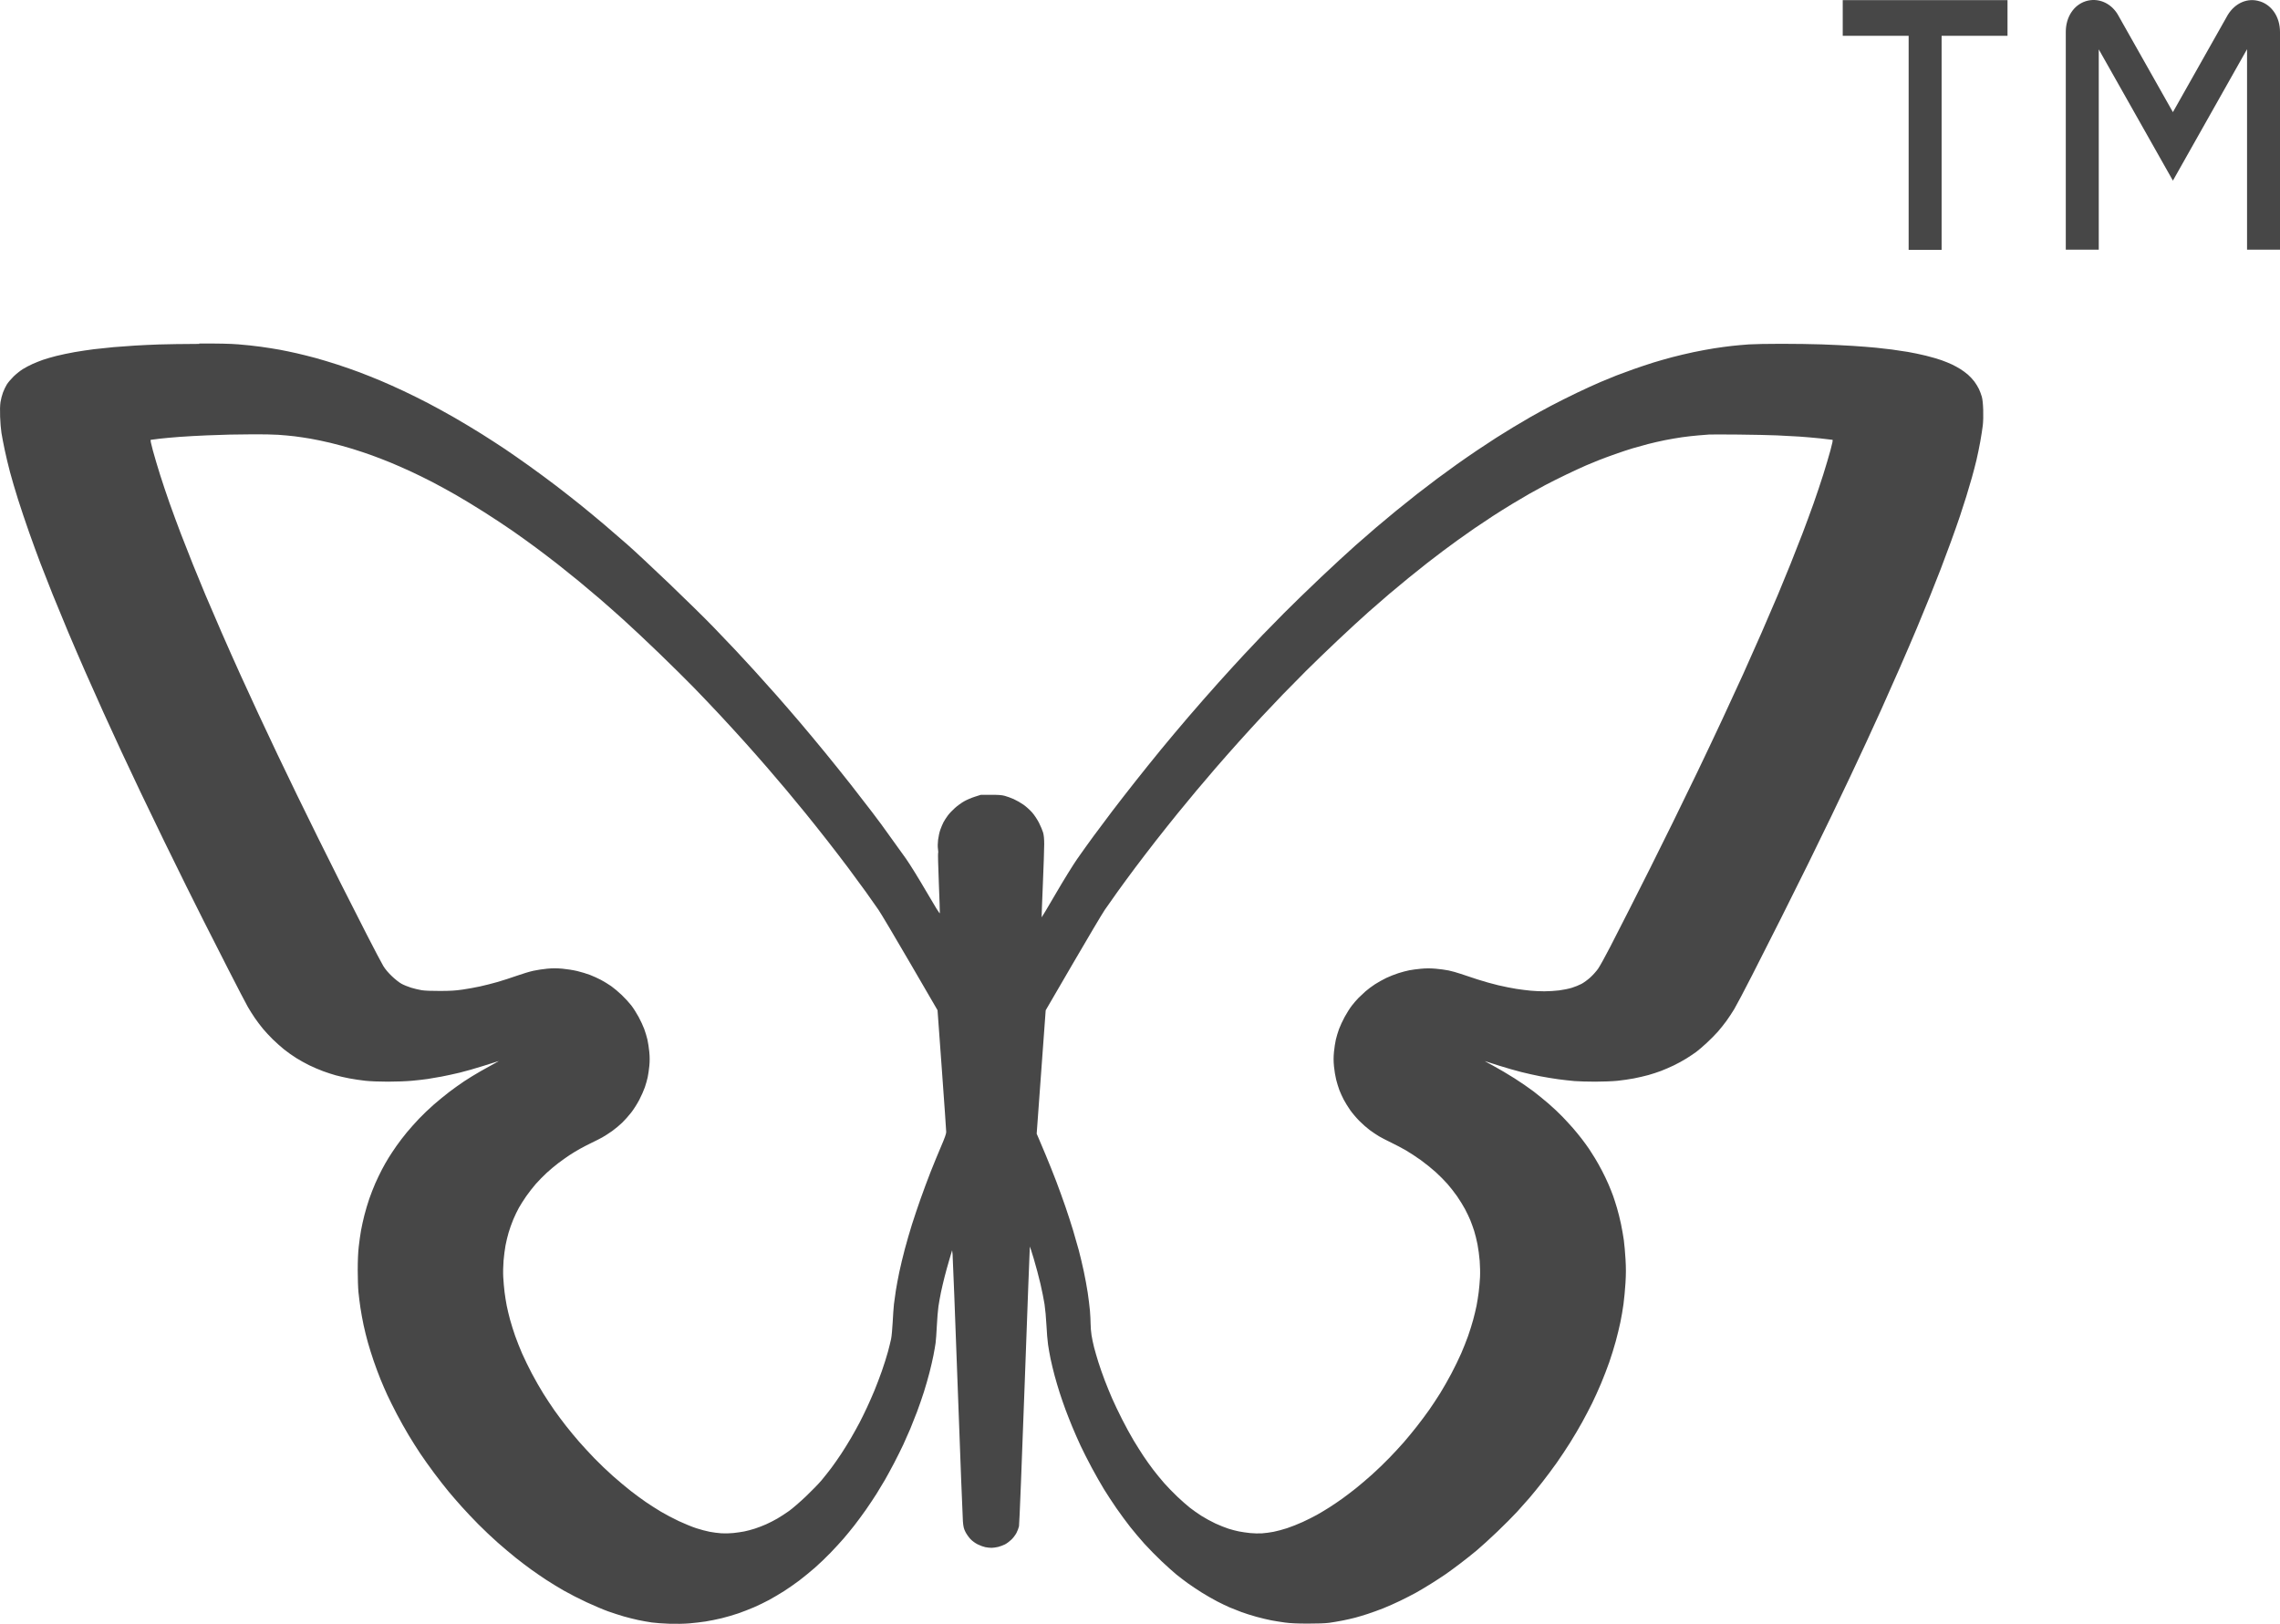 <svg width="146" height="104" viewBox="0 0 146 104" fill="none" xmlns="http://www.w3.org/2000/svg">
<path d="M118 0.008H128.551V2.293H124.331V9.146V16H122.22V2.293H118V0.008ZM144.713 0.088C143.943 -0.163 143.13 0.18 142.655 0.957L139.142 7.182L135.607 0.922C135.153 0.168 134.33 -0.163 133.56 0.077C132.779 0.328 132.283 1.105 132.283 2.042V9.015V15.989H134.394V3.161L139.142 11.568L143.89 3.15V15.989H146V2.053C146 1.105 145.494 0.34 144.723 0.088H144.713Z" fill="#474747"/>
<path d="M12.759 22.025C11.801 22.029 10.641 22.044 10.181 22.061C9.72 22.077 9.03 22.109 8.646 22.133C8.262 22.156 7.652 22.2 7.29 22.232C6.929 22.264 6.357 22.324 6.021 22.365C5.684 22.407 5.122 22.491 4.772 22.552C4.422 22.614 3.899 22.723 3.61 22.796C3.321 22.869 2.932 22.982 2.746 23.047C2.561 23.112 2.262 23.232 2.082 23.312C1.903 23.392 1.625 23.539 1.464 23.638C1.303 23.737 1.037 23.95 0.872 24.11C0.708 24.271 0.512 24.502 0.437 24.623C0.361 24.744 0.251 24.977 0.19 25.14C0.13 25.302 0.059 25.577 0.032 25.751C0.001 25.954 -0.008 26.29 0.007 26.698C0.019 27.047 0.058 27.511 0.094 27.731C0.129 27.951 0.221 28.431 0.298 28.797C0.374 29.164 0.527 29.806 0.638 30.225C0.749 30.644 0.98 31.433 1.153 31.977C1.325 32.522 1.644 33.472 1.863 34.091C2.081 34.708 2.407 35.599 2.587 36.071C2.766 36.542 3.12 37.442 3.372 38.07C3.625 38.698 4.07 39.778 4.361 40.469C4.652 41.16 5.151 42.317 5.468 43.039C5.786 43.762 6.306 44.927 6.624 45.629C6.942 46.33 7.453 47.444 7.76 48.104C8.067 48.764 8.633 49.965 9.017 50.773C9.402 51.581 10.084 52.995 10.533 53.915C10.981 54.834 11.608 56.109 11.926 56.748C12.244 57.387 12.741 58.381 13.03 58.957C13.32 59.533 14.031 60.932 14.61 62.066C15.189 63.2 15.755 64.288 15.868 64.484C15.98 64.68 16.185 65.004 16.322 65.204C16.459 65.403 16.692 65.712 16.839 65.889C16.985 66.066 17.27 66.372 17.47 66.568C17.671 66.764 17.996 67.054 18.193 67.213C18.391 67.371 18.733 67.615 18.955 67.754C19.176 67.894 19.557 68.105 19.801 68.225C20.045 68.344 20.447 68.516 20.694 68.607C20.941 68.698 21.305 68.816 21.502 68.87C21.7 68.924 22.087 69.012 22.363 69.065C22.639 69.118 23.105 69.188 23.399 69.219C23.716 69.253 24.302 69.276 24.835 69.276C25.338 69.277 26.015 69.251 26.369 69.219C26.718 69.187 27.174 69.136 27.382 69.104C27.591 69.073 27.994 69.003 28.279 68.95C28.564 68.896 29.085 68.783 29.436 68.699C29.786 68.615 30.477 68.418 30.97 68.261C31.464 68.105 31.894 67.968 31.927 67.958C31.96 67.947 31.852 68.011 31.688 68.099C31.524 68.187 31.12 68.412 30.791 68.598C30.462 68.784 29.978 69.081 29.715 69.257C29.451 69.433 29.021 69.741 28.758 69.942C28.495 70.143 28.05 70.507 27.771 70.751C27.491 70.994 27.066 71.4 26.827 71.653C26.587 71.907 26.234 72.302 26.044 72.533C25.853 72.763 25.558 73.148 25.39 73.389C25.221 73.63 24.99 73.979 24.876 74.165C24.761 74.35 24.571 74.686 24.453 74.911C24.335 75.136 24.146 75.531 24.032 75.788C23.919 76.045 23.746 76.489 23.648 76.773C23.55 77.058 23.408 77.531 23.334 77.825C23.259 78.119 23.161 78.561 23.118 78.806C23.074 79.053 23.009 79.516 22.973 79.835C22.93 80.211 22.907 80.744 22.907 81.348C22.907 81.861 22.928 82.495 22.954 82.757C22.98 83.019 23.037 83.472 23.081 83.765C23.125 84.057 23.214 84.548 23.28 84.857C23.345 85.165 23.47 85.672 23.558 85.982C23.645 86.292 23.815 86.833 23.936 87.184C24.057 87.534 24.251 88.057 24.369 88.345C24.486 88.633 24.685 89.092 24.811 89.364C24.937 89.636 25.208 90.179 25.413 90.57C25.617 90.96 25.953 91.56 26.159 91.902C26.364 92.245 26.701 92.778 26.908 93.089C27.114 93.399 27.52 93.969 27.81 94.356C28.1 94.743 28.511 95.269 28.724 95.525C28.936 95.781 29.317 96.221 29.572 96.504C29.825 96.787 30.304 97.293 30.635 97.628C30.966 97.963 31.522 98.488 31.871 98.796C32.22 99.103 32.739 99.541 33.025 99.769C33.311 99.998 33.76 100.339 34.022 100.527C34.284 100.716 34.723 101.017 34.997 101.196C35.271 101.375 35.773 101.681 36.113 101.876C36.453 102.071 37.108 102.406 37.568 102.62C38.029 102.834 38.648 103.096 38.943 103.201C39.24 103.305 39.688 103.451 39.94 103.524C40.192 103.596 40.608 103.701 40.865 103.756C41.121 103.81 41.516 103.881 41.742 103.913C41.968 103.945 42.475 103.981 42.87 103.994C43.313 104.008 43.801 103.998 44.146 103.97C44.453 103.944 44.919 103.89 45.182 103.849C45.445 103.808 45.912 103.714 46.219 103.639C46.526 103.563 47.001 103.425 47.275 103.33C47.55 103.235 48.002 103.059 48.281 102.939C48.56 102.818 49 102.605 49.258 102.465C49.516 102.324 49.951 102.067 50.225 101.892C50.499 101.717 50.939 101.409 51.202 101.208C51.465 101.007 51.906 100.647 52.181 100.407C52.456 100.167 52.908 99.735 53.184 99.447C53.461 99.159 53.835 98.751 54.016 98.542C54.197 98.332 54.507 97.955 54.703 97.704C54.9 97.453 55.234 96.998 55.447 96.695C55.659 96.391 55.967 95.928 56.132 95.667C56.296 95.405 56.539 95.002 56.672 94.772C56.805 94.541 57.069 94.055 57.26 93.691C57.45 93.327 57.714 92.795 57.847 92.51C57.979 92.225 58.177 91.777 58.287 91.516C58.397 91.254 58.593 90.759 58.723 90.416C58.852 90.072 59.048 89.507 59.159 89.159C59.27 88.811 59.431 88.252 59.517 87.917C59.604 87.582 59.718 87.085 59.772 86.813C59.826 86.541 59.888 86.181 59.911 86.013C59.934 85.846 59.97 85.349 59.991 84.909C60.012 84.469 60.058 83.912 60.093 83.671C60.129 83.43 60.202 83.019 60.257 82.757C60.312 82.496 60.417 82.048 60.49 81.763C60.562 81.478 60.7 80.981 60.796 80.659L60.969 80.073L60.999 80.339C61.015 80.486 61.162 84.299 61.326 88.812C61.49 93.326 61.64 97.208 61.66 97.441C61.69 97.792 61.717 97.905 61.822 98.115C61.891 98.253 62.037 98.459 62.145 98.572C62.267 98.7 62.446 98.83 62.613 98.913C62.761 98.987 62.977 99.066 63.094 99.089C63.21 99.113 63.39 99.132 63.494 99.132C63.598 99.132 63.789 99.105 63.918 99.073C64.047 99.041 64.243 98.968 64.353 98.912C64.463 98.855 64.646 98.72 64.759 98.612C64.872 98.505 65.02 98.311 65.087 98.183C65.155 98.054 65.229 97.859 65.252 97.75C65.275 97.641 65.438 93.569 65.613 88.701C65.789 83.833 65.939 79.844 65.946 79.837C65.953 79.83 66.069 80.191 66.203 80.638C66.337 81.086 66.527 81.802 66.626 82.228C66.725 82.655 66.843 83.244 66.888 83.537C66.933 83.831 66.988 84.43 67.009 84.87C67.03 85.31 67.076 85.867 67.111 86.108C67.145 86.349 67.218 86.76 67.272 87.022C67.326 87.283 67.442 87.765 67.529 88.091C67.617 88.417 67.768 88.929 67.865 89.227C67.962 89.526 68.125 89.996 68.227 90.272C68.329 90.547 68.525 91.047 68.664 91.382C68.802 91.717 69.043 92.264 69.199 92.599C69.355 92.932 69.676 93.567 69.913 94.007C70.15 94.448 70.502 95.066 70.694 95.38C70.887 95.694 71.246 96.243 71.493 96.599C71.74 96.955 72.131 97.487 72.363 97.782C72.594 98.076 73.007 98.564 73.279 98.867C73.551 99.169 74.05 99.677 74.387 99.995C74.725 100.313 75.147 100.691 75.324 100.836C75.501 100.981 75.826 101.229 76.045 101.388C76.265 101.546 76.676 101.821 76.959 101.999C77.242 102.176 77.689 102.432 77.952 102.568C78.215 102.703 78.574 102.876 78.749 102.95C78.924 103.025 79.257 103.157 79.487 103.242C79.717 103.328 80.152 103.466 80.453 103.548C80.755 103.631 81.184 103.734 81.406 103.776C81.629 103.819 82.028 103.883 82.293 103.918C82.634 103.964 83.062 103.983 83.752 103.984C84.363 103.986 84.871 103.967 85.108 103.935C85.316 103.907 85.702 103.842 85.965 103.79C86.228 103.738 86.597 103.654 86.784 103.604C86.971 103.555 87.33 103.447 87.581 103.365C87.832 103.283 88.271 103.125 88.556 103.013C88.841 102.901 89.343 102.678 89.672 102.518C90.001 102.358 90.45 102.128 90.669 102.007C90.888 101.886 91.319 101.63 91.626 101.437C91.933 101.245 92.355 100.97 92.563 100.827C92.771 100.683 93.197 100.371 93.51 100.133C93.822 99.896 94.298 99.518 94.566 99.294C94.835 99.069 95.422 98.534 95.872 98.104C96.322 97.674 96.893 97.1 97.142 96.829C97.39 96.557 97.746 96.158 97.932 95.942C98.119 95.725 98.489 95.27 98.756 94.931C99.023 94.592 99.441 94.031 99.684 93.686C99.927 93.34 100.315 92.757 100.544 92.391C100.775 92.024 101.123 91.433 101.319 91.077C101.515 90.721 101.798 90.181 101.947 89.878C102.097 89.574 102.353 89.01 102.516 88.624C102.679 88.238 102.918 87.62 103.047 87.25C103.176 86.88 103.363 86.279 103.462 85.914C103.562 85.549 103.697 84.994 103.762 84.68C103.829 84.365 103.918 83.843 103.961 83.518C104.005 83.194 104.062 82.585 104.088 82.166C104.123 81.591 104.124 81.219 104.09 80.643C104.065 80.224 104.017 79.676 103.982 79.425C103.948 79.173 103.867 78.711 103.801 78.398C103.736 78.084 103.62 77.622 103.545 77.37C103.471 77.117 103.357 76.766 103.294 76.588C103.23 76.409 103.096 76.073 102.996 75.841C102.896 75.607 102.707 75.213 102.576 74.965C102.445 74.716 102.25 74.366 102.141 74.189C102.033 74.01 101.858 73.736 101.753 73.579C101.647 73.422 101.435 73.131 101.282 72.932C101.128 72.733 100.875 72.424 100.72 72.246C100.564 72.068 100.264 71.742 100.052 71.521C99.84 71.299 99.442 70.925 99.169 70.689C98.895 70.453 98.458 70.098 98.198 69.898C97.938 69.7 97.393 69.325 96.988 69.066C96.582 68.807 95.972 68.447 95.632 68.265C95.293 68.084 95.05 67.948 95.094 67.963C95.138 67.978 95.542 68.107 95.991 68.25C96.441 68.392 97.087 68.578 97.426 68.662C97.766 68.747 98.304 68.867 98.622 68.929C98.94 68.991 99.46 69.077 99.778 69.12C100.096 69.163 100.563 69.215 100.815 69.237C101.067 69.258 101.668 69.276 102.15 69.276C102.638 69.276 103.27 69.251 103.573 69.22C103.874 69.189 104.349 69.121 104.63 69.067C104.91 69.012 105.327 68.916 105.557 68.852C105.786 68.788 106.149 68.67 106.364 68.588C106.579 68.506 106.948 68.346 107.183 68.233C107.419 68.12 107.782 67.921 107.991 67.79C108.199 67.659 108.477 67.474 108.608 67.378C108.74 67.282 109.043 67.023 109.282 66.802C109.521 66.582 109.846 66.254 110.004 66.073C110.162 65.892 110.409 65.584 110.551 65.388C110.694 65.191 110.921 64.848 111.055 64.625C111.189 64.402 111.704 63.426 112.2 62.455C112.696 61.484 113.533 59.833 114.059 58.785C114.585 57.738 115.366 56.17 115.794 55.301C116.222 54.431 116.886 53.069 117.269 52.273C117.652 51.478 118.208 50.312 118.504 49.684C118.801 49.056 119.249 48.096 119.501 47.551C119.753 47.007 120.192 46.047 120.477 45.419C120.762 44.791 121.291 43.599 121.652 42.772C122.014 41.945 122.505 40.802 122.744 40.232C122.982 39.662 123.359 38.746 123.582 38.195C123.804 37.644 124.111 36.868 124.264 36.47C124.417 36.072 124.709 35.292 124.912 34.737C125.115 34.182 125.381 33.428 125.503 33.062C125.625 32.695 125.808 32.13 125.909 31.805C126.01 31.48 126.173 30.932 126.27 30.587C126.367 30.241 126.501 29.729 126.567 29.448C126.634 29.167 126.741 28.644 126.806 28.286C126.87 27.928 126.944 27.458 126.969 27.241C126.996 27.015 127.007 26.593 126.995 26.251C126.982 25.861 126.951 25.57 126.906 25.408C126.868 25.272 126.785 25.051 126.723 24.918C126.66 24.785 126.529 24.57 126.431 24.439C126.334 24.308 126.15 24.11 126.022 23.998C125.894 23.887 125.674 23.723 125.531 23.636C125.389 23.547 125.147 23.415 124.993 23.342C124.84 23.269 124.539 23.146 124.326 23.07C124.113 22.994 123.665 22.864 123.33 22.781C122.995 22.698 122.47 22.588 122.163 22.537C121.856 22.486 121.398 22.417 121.146 22.385C120.894 22.352 120.436 22.3 120.129 22.269C119.822 22.238 119.159 22.186 118.654 22.153C118.15 22.121 117.253 22.078 116.661 22.057C116.069 22.036 114.903 22.019 114.07 22.019C113.237 22.019 112.304 22.036 111.997 22.057C111.69 22.078 111.197 22.122 110.9 22.155C110.605 22.188 110.093 22.257 109.764 22.309C109.435 22.36 108.841 22.47 108.444 22.554C108.047 22.637 107.428 22.784 107.069 22.879C106.71 22.974 106.165 23.13 105.858 23.225C105.551 23.321 104.995 23.507 104.622 23.638C104.249 23.77 103.747 23.955 103.506 24.049C103.264 24.143 102.805 24.332 102.484 24.469C102.163 24.605 101.486 24.914 100.98 25.156C100.475 25.398 99.72 25.776 99.304 25.997C98.888 26.217 98.299 26.54 97.995 26.715C97.691 26.89 97.192 27.184 96.886 27.369C96.58 27.553 96.089 27.858 95.796 28.046C95.502 28.233 94.955 28.593 94.58 28.846C94.205 29.099 93.624 29.5 93.289 29.739C92.954 29.977 92.389 30.389 92.033 30.654C91.677 30.919 91.1 31.359 90.751 31.632C90.402 31.905 89.783 32.401 89.376 32.734C88.969 33.068 88.403 33.539 88.12 33.782C87.835 34.025 87.243 34.54 86.804 34.927C86.364 35.314 85.362 36.24 84.575 36.983C83.789 37.727 82.738 38.747 82.239 39.25C81.741 39.752 81.11 40.396 80.838 40.679C80.566 40.962 80.04 41.519 79.669 41.917C79.298 42.314 78.556 43.127 78.02 43.724C77.484 44.321 76.62 45.306 76.1 45.914C75.579 46.521 74.788 47.464 74.341 48.008C73.894 48.553 73.15 49.478 72.687 50.065C72.224 50.651 71.558 51.508 71.208 51.969C70.858 52.429 70.32 53.149 70.012 53.568C69.705 53.987 69.239 54.638 68.976 55.015C68.714 55.392 68.097 56.39 67.607 57.233C67.116 58.075 66.709 58.759 66.702 58.753C66.695 58.747 66.73 57.8 66.779 56.65C66.828 55.499 66.867 54.335 66.866 54.063C66.865 53.717 66.843 53.494 66.795 53.321C66.756 53.184 66.637 52.902 66.53 52.692C66.415 52.469 66.233 52.197 66.09 52.033C65.956 51.88 65.709 51.658 65.54 51.538C65.371 51.419 65.09 51.258 64.915 51.18C64.74 51.102 64.48 51.008 64.337 50.97C64.137 50.918 63.934 50.903 63.441 50.904L62.803 50.906L62.424 51.027C62.216 51.093 61.911 51.223 61.746 51.316C61.582 51.408 61.316 51.599 61.156 51.741C60.996 51.882 60.787 52.103 60.693 52.231C60.598 52.359 60.473 52.552 60.416 52.661C60.359 52.77 60.268 52.986 60.213 53.141C60.158 53.296 60.094 53.584 60.071 53.781C60.044 54.006 60.041 54.226 60.063 54.376C60.083 54.506 60.086 54.626 60.071 54.642C60.056 54.659 60.077 55.512 60.118 56.538C60.159 57.564 60.188 58.441 60.182 58.487C60.175 58.542 59.876 58.062 59.323 57.109C58.842 56.282 58.273 55.362 58.011 54.989C57.756 54.626 57.296 53.986 56.989 53.568C56.682 53.122 56.17 52.44 55.852 52.021C55.535 51.603 54.925 50.814 54.497 50.27C54.069 49.725 53.334 48.808 52.863 48.232C52.392 47.656 51.665 46.782 51.246 46.29C50.828 45.797 50.145 45.01 49.731 44.539C49.315 44.067 48.67 43.348 48.297 42.939C47.924 42.531 47.393 41.957 47.119 41.663C46.844 41.37 46.198 40.693 45.683 40.159C45.169 39.625 43.894 38.373 42.852 37.376C41.809 36.38 40.607 35.256 40.179 34.881C39.752 34.506 39.079 33.924 38.684 33.589C38.29 33.254 37.626 32.705 37.21 32.368C36.793 32.032 36.075 31.468 35.615 31.116C35.155 30.765 34.365 30.182 33.861 29.822C33.356 29.462 32.666 28.981 32.326 28.753C31.986 28.525 31.32 28.095 30.846 27.796C30.371 27.498 29.582 27.024 29.091 26.742C28.601 26.461 27.85 26.048 27.422 25.825C26.995 25.602 26.283 25.249 25.841 25.041C25.399 24.832 24.728 24.532 24.349 24.373C23.97 24.215 23.372 23.976 23.02 23.843C22.667 23.71 22.035 23.489 21.614 23.352C21.194 23.215 20.566 23.026 20.219 22.931C19.872 22.837 19.329 22.7 19.011 22.628C18.693 22.555 18.199 22.452 17.912 22.399C17.627 22.346 17.079 22.26 16.697 22.207C16.314 22.154 15.663 22.084 15.25 22.053C14.711 22.011 14.01 21.997 12.759 22.001L12.759 22.025ZM16.22 27.816C16.78 27.811 17.497 27.826 17.815 27.847C18.133 27.868 18.608 27.912 18.871 27.944C19.134 27.976 19.592 28.045 19.888 28.096C20.184 28.147 20.749 28.265 21.144 28.359C21.538 28.452 22.174 28.625 22.555 28.743C22.937 28.86 23.52 29.056 23.851 29.177C24.182 29.298 24.704 29.5 25.011 29.627C25.317 29.753 25.883 30 26.266 30.177C26.65 30.353 27.287 30.666 27.682 30.871C28.076 31.076 28.758 31.45 29.197 31.701C29.635 31.951 30.46 32.453 31.03 32.815C31.6 33.177 32.417 33.717 32.844 34.015C33.272 34.313 33.936 34.79 34.319 35.075C34.703 35.36 35.322 35.832 35.695 36.123C36.067 36.415 36.676 36.904 37.048 37.209C37.419 37.515 38.02 38.021 38.383 38.332C38.746 38.644 39.438 39.255 39.92 39.69C40.403 40.124 41.426 41.086 42.194 41.826C42.961 42.567 43.965 43.558 44.423 44.03C44.881 44.501 45.624 45.281 46.073 45.762C46.523 46.244 47.252 47.041 47.694 47.533C48.136 48.025 48.793 48.771 49.154 49.19C49.516 49.608 50.065 50.253 50.374 50.622C50.684 50.991 51.228 51.651 51.584 52.088C51.94 52.525 52.566 53.312 52.975 53.835C53.385 54.359 53.989 55.147 54.318 55.587C54.647 56.027 55.15 56.712 55.436 57.11C55.722 57.508 56.09 58.031 56.255 58.272C56.419 58.512 57.337 60.057 58.294 61.704L60.035 64.699L60.313 68.518C60.466 70.618 60.591 72.41 60.591 72.499C60.591 72.615 60.496 72.88 60.258 73.434C60.075 73.86 59.777 74.585 59.595 75.046C59.414 75.507 59.124 76.286 58.95 76.779C58.776 77.271 58.525 78.016 58.393 78.435C58.261 78.854 58.058 79.557 57.941 79.997C57.824 80.436 57.663 81.105 57.584 81.482C57.505 81.859 57.406 82.39 57.364 82.662C57.321 82.935 57.267 83.329 57.243 83.538C57.22 83.748 57.184 84.262 57.163 84.681C57.142 85.099 57.097 85.579 57.063 85.747C57.028 85.914 56.936 86.291 56.857 86.584C56.778 86.877 56.6 87.437 56.462 87.829C56.323 88.221 56.111 88.778 55.991 89.067C55.871 89.356 55.657 89.841 55.516 90.145C55.375 90.449 55.157 90.893 55.032 91.131C54.906 91.37 54.668 91.799 54.503 92.083C54.338 92.368 54.051 92.832 53.865 93.113C53.68 93.395 53.392 93.806 53.226 94.027C53.059 94.248 52.78 94.6 52.605 94.81C52.43 95.019 51.98 95.482 51.605 95.839C51.23 96.195 50.745 96.614 50.527 96.77C50.309 96.926 49.968 97.147 49.769 97.262C49.571 97.376 49.247 97.542 49.05 97.629C48.852 97.717 48.526 97.842 48.325 97.906C48.123 97.971 47.825 98.05 47.662 98.082C47.499 98.114 47.189 98.16 46.972 98.183C46.753 98.207 46.41 98.216 46.199 98.202C45.991 98.189 45.648 98.144 45.438 98.103C45.227 98.062 44.841 97.959 44.58 97.874C44.32 97.789 43.819 97.585 43.468 97.42C43.118 97.256 42.598 96.982 42.313 96.811C42.028 96.64 41.594 96.361 41.347 96.192C41.1 96.023 40.669 95.706 40.39 95.488C40.11 95.269 39.598 94.841 39.252 94.535C38.907 94.23 38.374 93.721 38.069 93.405C37.764 93.089 37.32 92.607 37.082 92.335C36.844 92.063 36.468 91.608 36.247 91.326C36.025 91.043 35.687 90.589 35.495 90.317C35.304 90.044 34.987 89.565 34.791 89.25C34.594 88.936 34.265 88.36 34.059 87.971C33.853 87.581 33.57 86.998 33.429 86.676C33.289 86.353 33.09 85.85 32.987 85.557C32.884 85.263 32.739 84.801 32.664 84.528C32.59 84.256 32.493 83.85 32.448 83.624C32.403 83.4 32.341 83.006 32.309 82.749C32.276 82.492 32.239 82.059 32.225 81.787C32.21 81.504 32.219 81.055 32.245 80.741C32.271 80.438 32.327 80.001 32.37 79.769C32.413 79.539 32.503 79.162 32.571 78.934C32.638 78.706 32.773 78.329 32.87 78.097C32.968 77.864 33.129 77.528 33.229 77.35C33.329 77.172 33.541 76.838 33.701 76.608C33.862 76.377 34.136 76.026 34.31 75.827C34.485 75.628 34.797 75.31 35.002 75.121C35.208 74.932 35.546 74.648 35.754 74.491C35.962 74.334 36.277 74.11 36.452 73.993C36.627 73.877 36.93 73.693 37.124 73.585C37.318 73.476 37.659 73.3 37.881 73.193C38.104 73.087 38.411 72.931 38.565 72.846C38.718 72.761 39.005 72.576 39.203 72.435C39.4 72.293 39.69 72.052 39.847 71.898C40.005 71.745 40.261 71.456 40.417 71.257C40.573 71.058 40.807 70.69 40.937 70.439C41.068 70.187 41.227 69.828 41.292 69.639C41.357 69.451 41.439 69.159 41.475 68.992C41.511 68.824 41.558 68.494 41.581 68.259C41.609 67.957 41.609 67.695 41.578 67.371C41.554 67.118 41.499 66.761 41.457 66.578C41.414 66.395 41.323 66.093 41.254 65.905C41.185 65.718 41.023 65.367 40.892 65.126C40.762 64.885 40.549 64.551 40.418 64.384C40.287 64.216 40.017 63.922 39.817 63.73C39.617 63.537 39.311 63.28 39.137 63.158C38.963 63.037 38.667 62.855 38.479 62.756C38.291 62.657 37.976 62.514 37.778 62.438C37.581 62.363 37.217 62.252 36.97 62.193C36.724 62.133 36.294 62.065 36.016 62.04C35.636 62.008 35.392 62.008 35.039 62.04C34.781 62.064 34.383 62.124 34.155 62.174C33.928 62.223 33.446 62.368 33.085 62.496C32.725 62.624 32.169 62.804 31.849 62.895C31.531 62.987 31.028 63.114 30.732 63.178C30.436 63.243 29.934 63.333 29.616 63.379C29.164 63.445 28.85 63.464 28.18 63.466C27.635 63.468 27.207 63.451 27.004 63.419C26.829 63.391 26.524 63.318 26.327 63.258C26.129 63.197 25.851 63.084 25.709 63.005C25.56 62.923 25.297 62.716 25.091 62.518C24.858 62.296 24.667 62.068 24.546 61.87C24.444 61.703 23.953 60.769 23.455 59.795C22.957 58.821 22.218 57.365 21.812 56.559C21.407 55.752 20.761 54.458 20.377 53.683C19.993 52.908 19.384 51.666 19.022 50.923C18.661 50.179 18.096 49.005 17.766 48.314C17.437 47.623 16.885 46.449 16.539 45.706C16.194 44.962 15.674 43.831 15.384 43.192C15.093 42.553 14.56 41.354 14.199 40.527C13.837 39.699 13.364 38.599 13.147 38.081C12.931 37.563 12.575 36.698 12.357 36.158C12.139 35.618 11.788 34.724 11.576 34.17C11.365 33.617 11.041 32.737 10.856 32.215C10.672 31.692 10.395 30.869 10.243 30.384C10.09 29.899 9.885 29.206 9.787 28.844C9.66 28.377 9.622 28.18 9.655 28.169C9.681 28.161 9.936 28.128 10.221 28.096C10.506 28.064 11.071 28.012 11.476 27.982C11.882 27.951 12.672 27.908 13.23 27.884C13.79 27.862 14.462 27.839 14.726 27.834C14.989 27.829 15.661 27.82 16.22 27.816ZM111.316 27.832C112.237 27.841 113.359 27.865 113.808 27.885C114.258 27.905 114.894 27.939 115.223 27.961C115.552 27.983 116.153 28.035 116.559 28.077C116.965 28.119 117.318 28.161 117.344 28.169C117.377 28.179 117.339 28.377 117.212 28.843C117.114 29.205 116.907 29.903 116.752 30.394C116.598 30.884 116.319 31.715 116.133 32.241C115.946 32.766 115.627 33.633 115.423 34.167C115.218 34.701 114.872 35.583 114.653 36.128C114.434 36.672 114.075 37.546 113.856 38.07C113.637 38.594 113.161 39.699 112.8 40.526C112.438 41.353 111.905 42.553 111.615 43.192C111.326 43.83 110.725 45.133 110.281 46.086C109.836 47.039 109.122 48.547 108.694 49.437C108.266 50.327 107.557 51.783 107.119 52.674C106.681 53.564 106.027 54.883 105.665 55.606C105.303 56.328 104.711 57.502 104.349 58.214C103.987 58.926 103.431 60.014 103.114 60.633C102.796 61.25 102.445 61.886 102.333 62.045C102.221 62.204 101.997 62.455 101.834 62.602C101.672 62.75 101.419 62.935 101.272 63.013C101.125 63.092 100.846 63.204 100.652 63.264C100.458 63.324 100.091 63.399 99.836 63.431C99.581 63.462 99.16 63.489 98.9 63.489C98.641 63.489 98.243 63.471 98.016 63.449C97.788 63.428 97.379 63.376 97.104 63.334C96.831 63.292 96.31 63.189 95.948 63.103C95.587 63.019 94.986 62.85 94.613 62.728C94.24 62.607 93.753 62.446 93.53 62.369C93.308 62.292 92.963 62.196 92.766 62.155C92.568 62.114 92.192 62.062 91.93 62.041C91.596 62.013 91.317 62.013 91 62.042C90.751 62.065 90.412 62.109 90.248 62.142C90.083 62.173 89.767 62.257 89.544 62.328C89.322 62.399 88.973 62.536 88.769 62.634C88.564 62.733 88.24 62.913 88.048 63.037C87.856 63.16 87.579 63.368 87.431 63.499C87.284 63.63 87.082 63.82 86.982 63.922C86.881 64.023 86.697 64.237 86.571 64.398C86.446 64.558 86.237 64.886 86.107 65.127C85.976 65.367 85.814 65.718 85.745 65.905C85.676 66.093 85.585 66.395 85.542 66.579C85.5 66.761 85.445 67.118 85.421 67.37C85.389 67.706 85.389 67.955 85.422 68.301C85.447 68.561 85.509 68.943 85.562 69.149C85.614 69.356 85.706 69.653 85.765 69.811C85.824 69.967 85.949 70.243 86.043 70.422C86.137 70.601 86.322 70.901 86.453 71.089C86.585 71.278 86.85 71.591 87.041 71.785C87.233 71.98 87.535 72.246 87.712 72.377C87.89 72.507 88.153 72.684 88.297 72.77C88.441 72.856 88.791 73.037 89.075 73.174C89.358 73.309 89.786 73.535 90.027 73.675C90.267 73.815 90.698 74.097 90.984 74.302C91.269 74.508 91.697 74.852 91.933 75.066C92.17 75.281 92.508 75.621 92.685 75.823C92.862 76.024 93.139 76.38 93.303 76.613C93.466 76.847 93.696 77.219 93.814 77.441C93.932 77.663 94.086 77.986 94.156 78.159C94.226 78.332 94.335 78.637 94.399 78.836C94.462 79.034 94.557 79.42 94.611 79.692C94.664 79.965 94.728 80.445 94.753 80.759C94.778 81.074 94.787 81.543 94.773 81.806C94.759 82.068 94.722 82.492 94.69 82.749C94.658 83.006 94.595 83.4 94.551 83.625C94.506 83.85 94.409 84.256 94.334 84.529C94.26 84.801 94.115 85.264 94.012 85.557C93.908 85.85 93.709 86.353 93.569 86.676C93.429 86.998 93.145 87.581 92.939 87.971C92.733 88.36 92.409 88.928 92.22 89.232C92.03 89.535 91.72 90.006 91.531 90.277C91.342 90.549 90.977 91.037 90.722 91.363C90.466 91.688 90.092 92.143 89.89 92.373C89.689 92.604 89.278 93.047 88.979 93.358C88.679 93.669 88.174 94.157 87.856 94.441C87.538 94.725 87.07 95.124 86.816 95.326C86.561 95.528 86.175 95.822 85.958 95.978C85.741 96.135 85.375 96.383 85.145 96.53C84.915 96.677 84.55 96.896 84.334 97.017C84.119 97.138 83.706 97.345 83.417 97.477C83.129 97.61 82.679 97.788 82.418 97.873C82.158 97.959 81.769 98.063 81.554 98.105C81.339 98.147 81.005 98.192 80.812 98.204C80.618 98.218 80.276 98.209 80.05 98.186C79.824 98.162 79.503 98.115 79.336 98.082C79.169 98.05 78.869 97.971 78.67 97.908C78.471 97.845 78.093 97.694 77.829 97.572C77.566 97.45 77.163 97.23 76.933 97.083C76.702 96.935 76.37 96.701 76.195 96.563C76.019 96.425 75.663 96.111 75.403 95.866C75.143 95.62 74.764 95.231 74.561 95.001C74.358 94.77 74.039 94.382 73.853 94.138C73.666 93.894 73.379 93.49 73.214 93.241C73.049 92.992 72.765 92.541 72.583 92.238C72.401 91.935 72.07 91.328 71.847 90.888C71.624 90.448 71.338 89.849 71.211 89.555C71.083 89.262 70.874 88.749 70.746 88.415C70.617 88.081 70.434 87.558 70.338 87.253C70.242 86.948 70.117 86.516 70.059 86.292C70.001 86.067 69.928 85.716 69.896 85.511C69.864 85.306 69.837 84.981 69.837 84.788C69.836 84.596 69.818 84.219 69.795 83.95C69.771 83.682 69.708 83.169 69.655 82.81C69.602 82.451 69.486 81.82 69.397 81.408C69.309 80.997 69.165 80.391 69.077 80.062C68.988 79.733 68.825 79.164 68.715 78.798C68.605 78.431 68.388 77.763 68.234 77.313C68.08 76.862 67.81 76.117 67.635 75.656C67.46 75.195 67.158 74.441 66.965 73.981C66.772 73.52 66.562 73.023 66.499 72.876L66.384 72.61L66.672 68.657L66.961 64.704L68.704 61.708C69.663 60.059 70.581 58.513 70.745 58.272C70.909 58.031 71.277 57.509 71.563 57.111C71.848 56.713 72.352 56.028 72.681 55.588C73.01 55.148 73.614 54.36 74.023 53.836C74.433 53.312 75.059 52.526 75.415 52.089C75.77 51.652 76.315 50.992 76.625 50.623C76.934 50.254 77.483 49.609 77.845 49.19C78.206 48.771 78.863 48.026 79.305 47.534C79.747 47.041 80.419 46.304 80.8 45.896C81.18 45.488 81.789 44.846 82.153 44.469C82.516 44.093 83.183 43.417 83.635 42.965C84.087 42.514 85.002 41.631 85.668 41.003C86.334 40.374 87.229 39.551 87.656 39.174C88.084 38.797 88.676 38.283 88.972 38.031C89.268 37.78 89.815 37.325 90.188 37.021C90.561 36.718 91.107 36.28 91.404 36.049C91.7 35.817 92.148 35.474 92.4 35.287C92.652 35.099 93.083 34.783 93.357 34.584C93.631 34.385 94.107 34.049 94.416 33.838C94.724 33.626 95.253 33.273 95.592 33.053C95.93 32.833 96.504 32.474 96.865 32.256C97.227 32.038 97.72 31.747 97.962 31.61C98.203 31.473 98.646 31.23 98.946 31.07C99.247 30.91 99.865 30.601 100.321 30.382C100.778 30.164 101.339 29.905 101.569 29.806C101.8 29.708 102.158 29.559 102.367 29.477C102.575 29.393 103.05 29.217 103.423 29.085C103.796 28.953 104.307 28.784 104.559 28.709C104.811 28.634 105.251 28.512 105.536 28.438C105.821 28.364 106.305 28.254 106.612 28.192C106.919 28.13 107.413 28.045 107.708 28.003C108.005 27.961 108.471 27.908 108.745 27.886C109.019 27.863 109.333 27.838 109.443 27.83C109.552 27.823 110.395 27.823 111.316 27.832Z" fill="#474747"/>
</svg>
